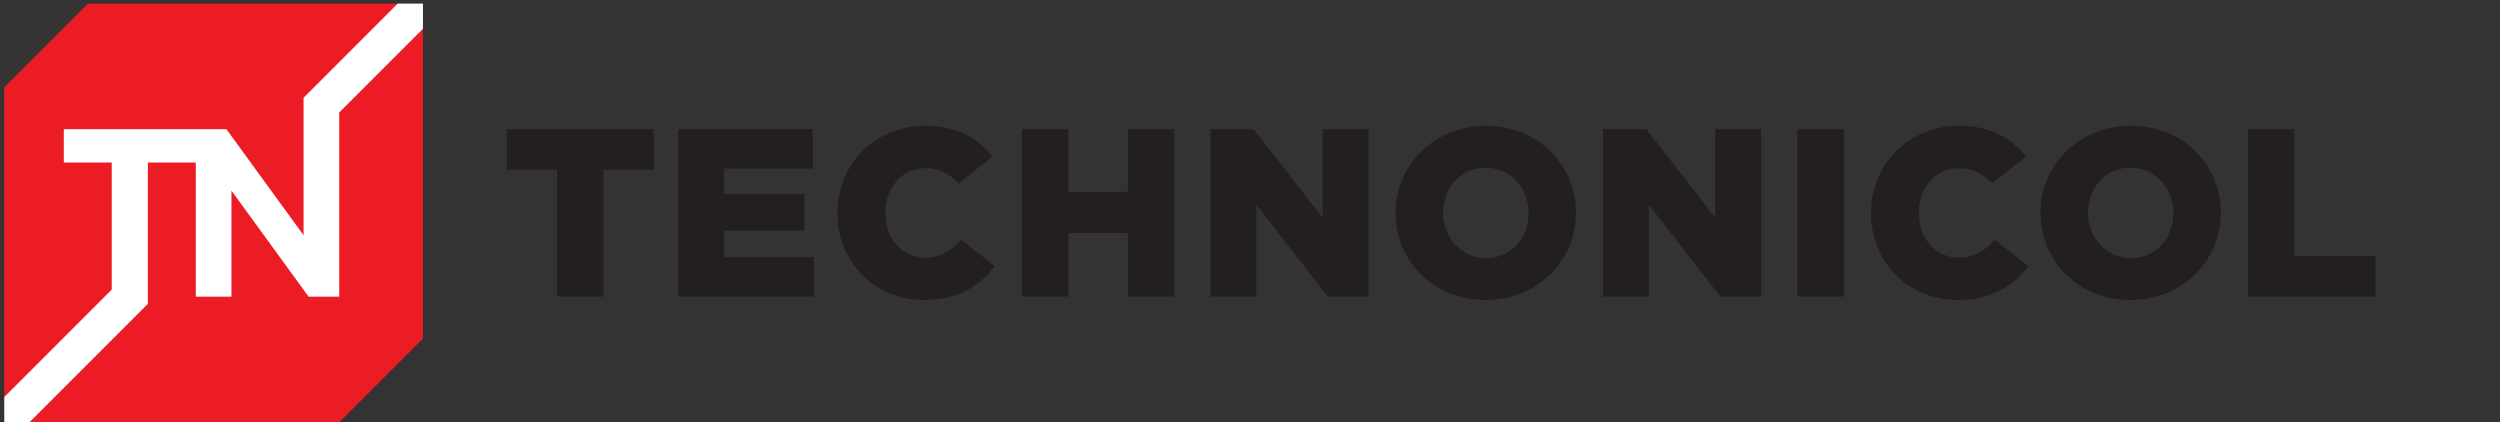 <?xml version="1.0" encoding="UTF-8"?> <svg xmlns="http://www.w3.org/2000/svg" xmlns:xlink="http://www.w3.org/1999/xlink" version="1.1" id="Layer_1" x="0px" y="0px" width="587.334px" height="99.211px" viewBox="0 0 587.334 99.211" xml:space="preserve"><rect x="0" y="0" width="587.334" height="99.211" fill="#333333" stroke="none"/> <g> <g> <g> <path fill="#231F20" d="M468.609,56.285c-2.223,2.564-4.582,4.248-8.423,4.248c-5.508,0-9.385-4.61-9.385-10.511 c0-5.847,3.877-10.511,9.385-10.511c3.313,0,5.753,1.348,7.82,3.581l8.007-6.28c-3.445-4.271-8.279-7.255-15.713-7.255 c-11.917,0-20.742,8.998-20.742,20.464c0,11.859,9.052,20.459,20.295,20.459c8.17,0,13.08-3.315,16.717-7.946L468.609,56.285z"></path> <g> <g> <path fill="#231F20" d="M130.869,39.899h-11.804v-9.547h34.512v9.547h-11.805v29.79h-10.904V39.899z"></path> <path fill="#231F20" d="M240.071,30.352h10.903v14.719h13.996V30.352h10.904v39.337H264.97V54.741h-13.996v14.948h-10.903 V30.352z"></path> <path fill="#231F20" d="M284.362,30.352h10.172l16.189,20.793V30.352h10.795v39.337h-9.556l-16.809-21.58v21.58h-10.792V30.352 z"></path> <path fill="#231F20" d="M327.866,50.021c0-11.301,9.105-20.464,21.246-20.464c12.139,0,21.133,9.051,21.133,20.464 c0,11.296-9.103,20.459-21.247,20.459C336.859,70.481,327.866,61.431,327.866,50.021z M359.116,50.021 c0-5.679-4.104-10.622-10.118-10.622c-5.957,0-9.947,4.831-9.947,10.622c0,5.67,4.102,10.623,10.062,10.623 C355.125,60.644,359.116,55.81,359.116,50.021z"></path> <path fill="#231F20" d="M376.595,30.352h10.175l16.188,20.793V30.352h10.793v39.337h-9.557l-16.807-21.58v21.58h-10.793V30.352 z"></path> <path fill="#231F20" d="M422.237,30.352h10.96v39.337h-10.96V30.352z"></path> <path fill="#231F20" d="M479.372,50.021c0-11.301,9.104-20.464,21.247-20.464c12.141,0,21.134,9.051,21.134,20.464 c0,11.296-9.104,20.459-21.246,20.459C488.365,70.481,479.372,61.431,479.372,50.021z M510.621,50.021 c0-5.679-4.1-10.622-10.114-10.622c-5.962,0-9.95,4.831-9.95,10.622c0,5.67,4.103,10.623,10.063,10.623 C506.632,60.644,510.621,55.81,510.621,50.021z"></path> <path fill="#231F20" d="M528.104,30.352h10.902v29.787h19.055v9.55h-29.957V30.352z"></path> </g> <path fill="#231F20" d="M225.779,56.285c-2.222,2.564-4.581,4.248-8.419,4.248c-5.507,0-9.386-4.61-9.386-10.511 c0-5.847,3.879-10.511,9.386-10.511c3.312,0,5.751,1.348,7.822,3.582l7.999-6.281c-3.442-4.271-8.276-7.255-15.708-7.255 c-11.917,0-20.741,8.998-20.741,20.464c0,11.859,9.05,20.459,20.291,20.459c8.172,0,13.082-3.315,16.718-7.948L225.779,56.285z"></path> <path fill="#231F20" d="M159.302,30.342h31.644v9.27h-20.854v5.963h18.888v8.601h-18.888v6.241h21.135v9.271h-31.925V30.342z"></path> </g> </g> <g> <polygon fill="#EC1C24" points="99.368,79.536 79.696,99.207 6.926,99.211 1,93.285 1,20.515 20.675,0.841 93.444,0.841 99.368,6.763 "></polygon> <polygon fill="#FFFFFF" points="93.444,0.841 71.319,22.967 71.319,55.259 53.194,30.353 14.99,30.353 14.99,38.181 26.251,38.181 26.251,68.033 1.001,93.285 1.001,99.211 6.926,99.207 34.739,71.393 34.739,38.181 45.995,38.181 45.995,69.699 54.375,69.699 54.375,44.792 72.499,69.699 79.696,69.699 79.696,26.436 99.368,6.763 99.368,0.841 "></polygon> </g> </g> </g> </svg> 